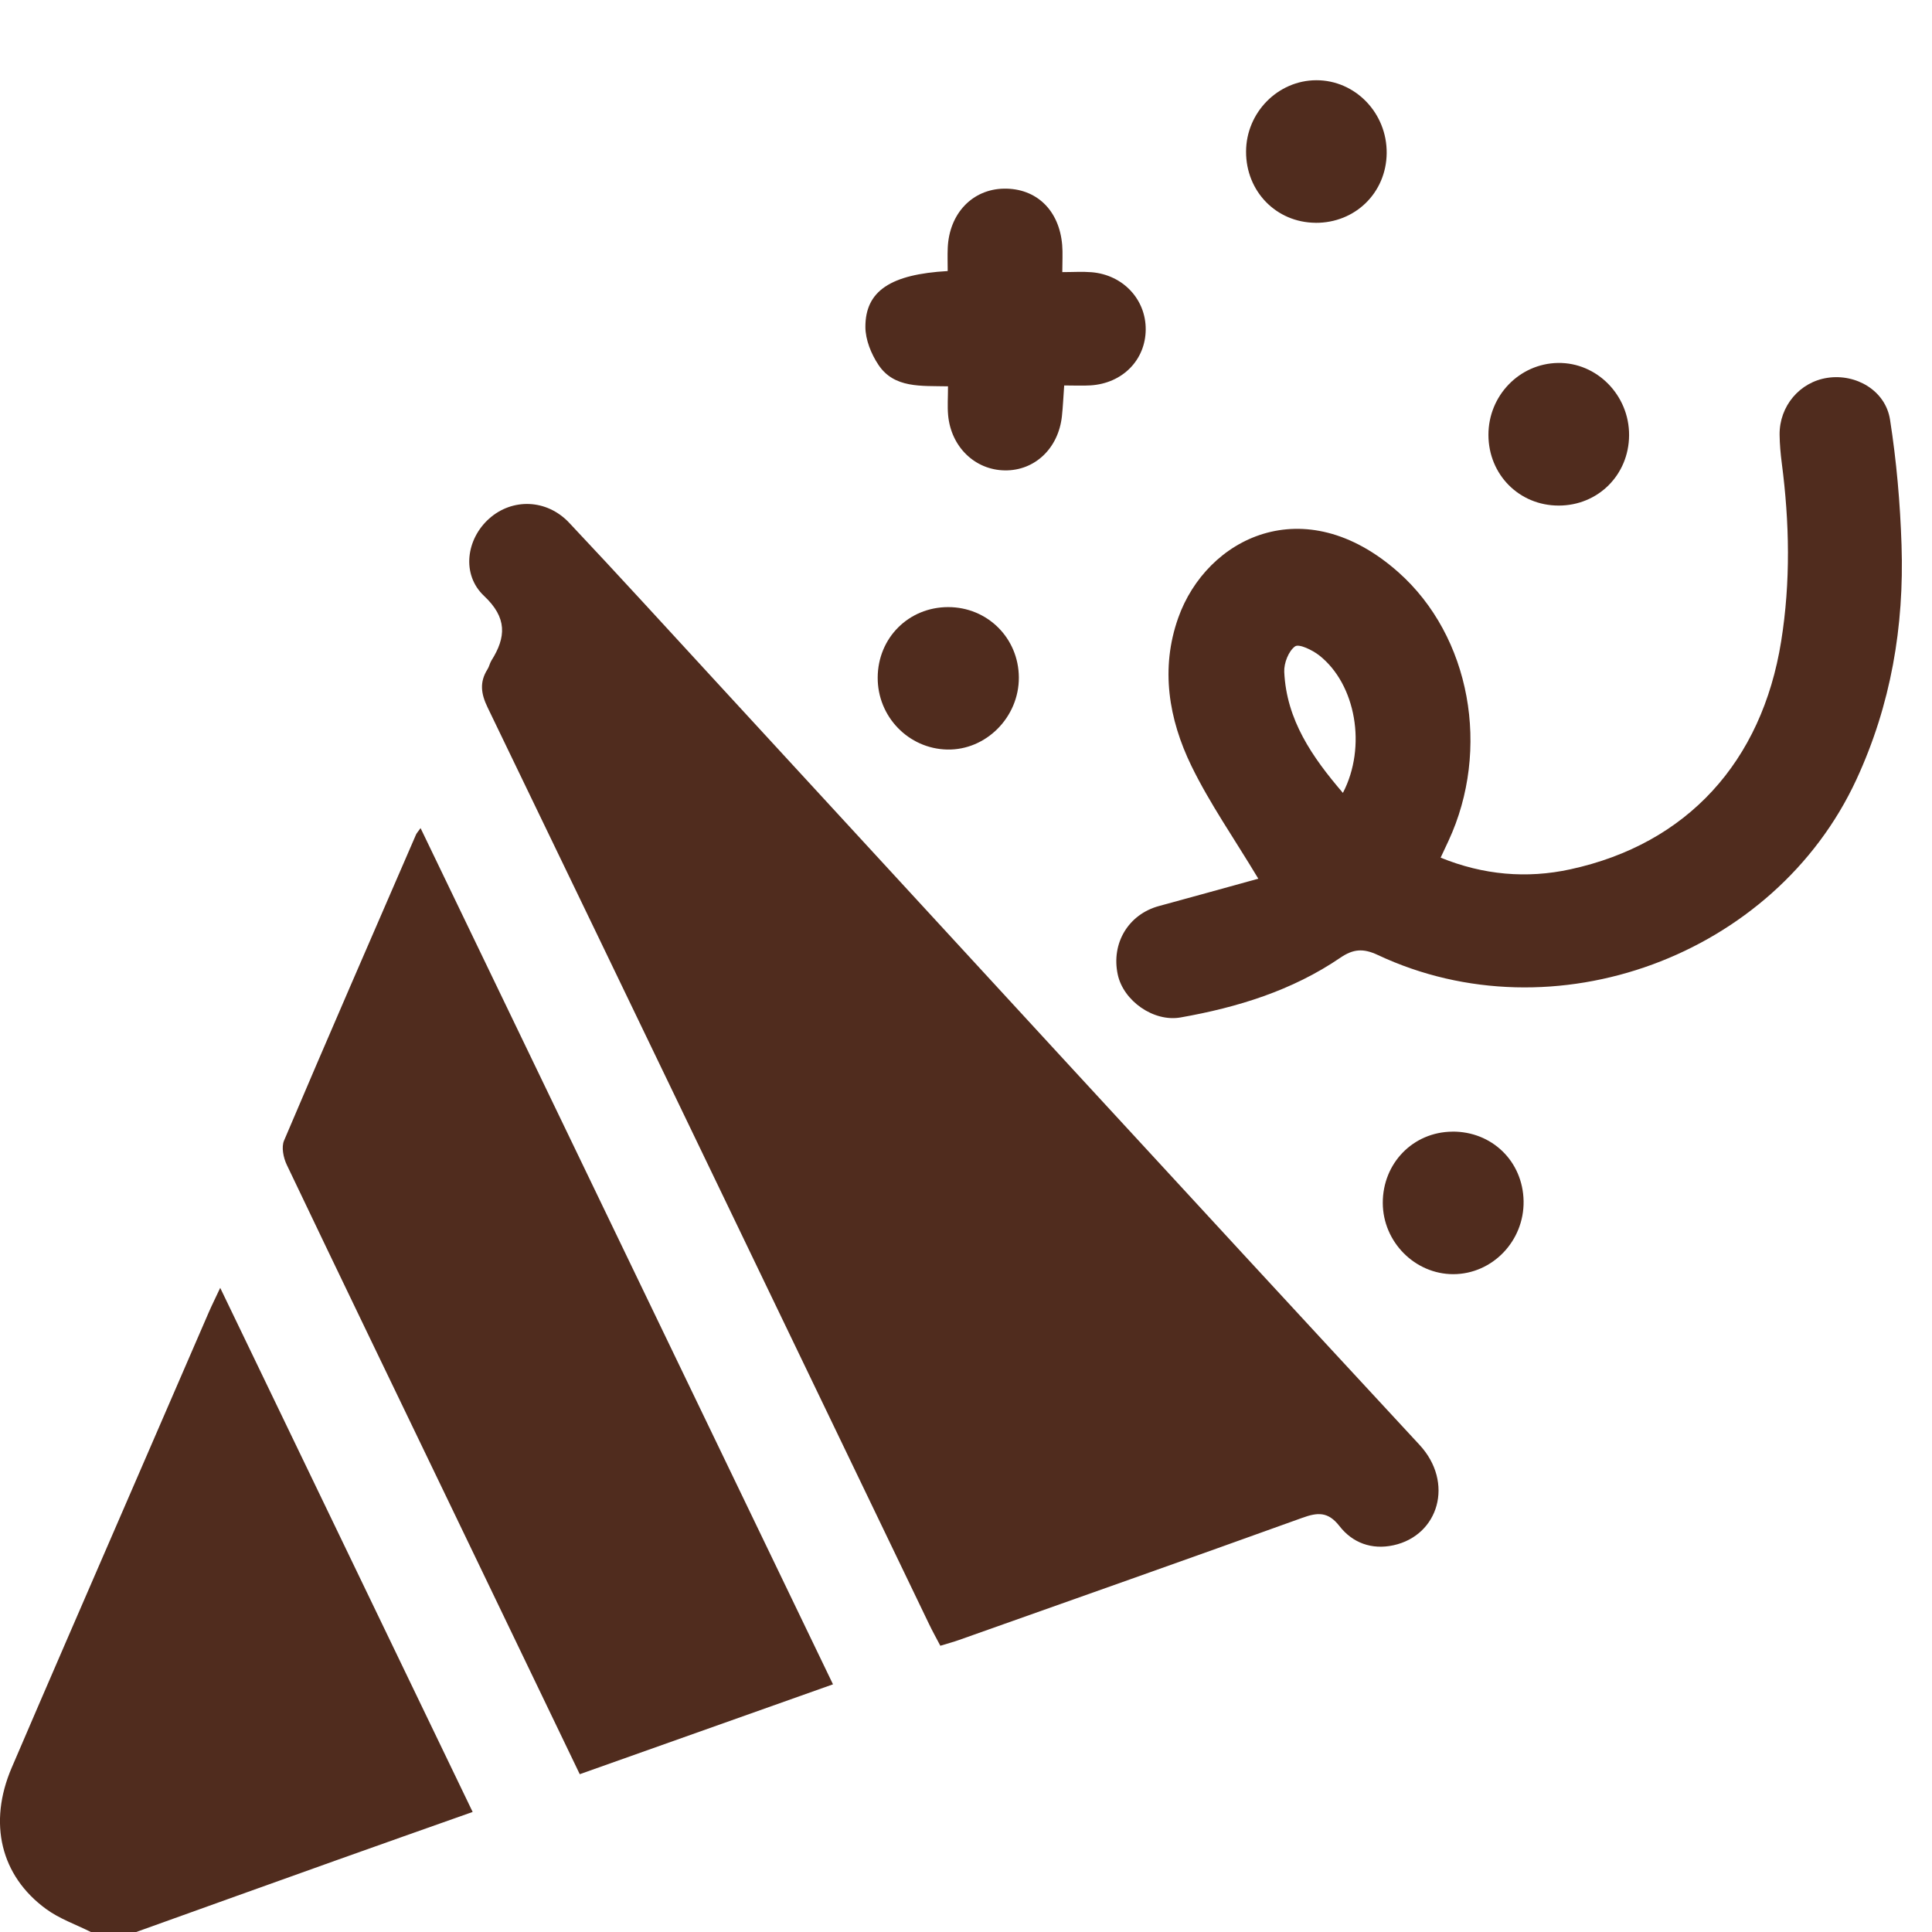 <svg xmlns="http://www.w3.org/2000/svg" fill="none" viewBox="0 0 51 51" height="51" width="51">
<g clip-path="url(#clip0_1_1467)">
<path fill="#502C1E" d="M2.398 51C2.002 50.801 1.57 50.652 1.218 50.394C0.015 49.516 -0.316 48.121 0.308 46.665C1.273 44.413 2.252 42.165 3.226 39.916C3.989 38.153 4.753 36.391 5.517 34.628C5.594 34.45 5.683 34.276 5.813 33.996C8.052 38.647 10.253 43.213 12.477 47.831C11.245 48.267 10.06 48.684 8.877 49.107C7.116 49.735 5.357 50.368 3.596 51H2.396H2.398Z"></path>
<path fill="#502C1E" d="M24.822 43.443C24.716 43.24 24.612 43.055 24.521 42.864C20.641 34.802 16.765 26.737 12.874 18.68C12.695 18.312 12.654 18.007 12.87 17.665C12.914 17.597 12.928 17.509 12.971 17.439C13.364 16.817 13.389 16.305 12.777 15.73C12.175 15.163 12.308 14.227 12.915 13.688C13.525 13.146 14.433 13.171 15.025 13.8C16.335 15.191 17.623 16.604 18.918 18.011C25.1 24.724 31.271 31.447 37.473 38.142C38.39 39.133 37.982 40.529 36.785 40.791C36.21 40.917 35.701 40.727 35.358 40.284C35.057 39.898 34.781 39.921 34.377 40.067C31.363 41.153 28.34 42.219 25.32 43.29C25.167 43.345 25.009 43.386 24.822 43.444V43.443Z"></path>
<path fill="#502C1E" d="M15.304 46.834C14.115 44.363 12.952 41.944 11.789 39.527C10.38 36.6 8.967 33.677 7.569 30.746C7.481 30.56 7.424 30.282 7.498 30.109C8.644 27.411 9.815 24.723 10.981 22.033C10.998 21.993 11.032 21.959 11.102 21.86C14.736 29.403 18.349 36.904 21.989 44.462C19.75 45.257 17.554 46.035 15.305 46.834H15.304Z"></path>
<path fill="#502C1E" d="M33.216 23.194C32.573 22.124 31.934 21.21 31.451 20.22C30.849 18.983 30.628 17.646 31.103 16.308C31.85 14.206 34.421 12.898 36.91 15.102C38.825 16.798 39.356 19.788 38.236 22.198C38.174 22.332 38.111 22.465 38.029 22.64C39.157 23.099 40.303 23.198 41.452 22.948C44.539 22.278 46.509 20.108 47.018 16.931C47.27 15.358 47.239 13.792 47.034 12.221C47.002 11.974 46.98 11.725 46.977 11.476C46.969 10.72 47.509 10.084 48.239 9.974C48.995 9.859 49.772 10.309 49.892 11.077C50.063 12.171 50.16 13.282 50.196 14.39C50.267 16.536 49.917 18.606 49.004 20.579C46.849 25.236 41.018 27.394 36.368 25.208C35.986 25.029 35.722 25.049 35.381 25.282C34.109 26.149 32.666 26.593 31.165 26.858C30.452 26.984 29.656 26.421 29.506 25.726C29.328 24.899 29.788 24.135 30.594 23.917C31.487 23.674 32.379 23.427 33.217 23.195L33.216 23.194ZM35.45 20.929C36.082 19.714 35.794 18.064 34.825 17.301C34.645 17.16 34.29 16.988 34.186 17.063C34.014 17.188 33.891 17.506 33.901 17.735C33.959 19.006 34.639 19.985 35.449 20.93L35.45 20.929Z"></path>
<path fill="#502C1E" d="M25.023 10.198C24.311 10.182 23.606 10.254 23.19 9.633C22.997 9.345 22.844 8.966 22.844 8.628C22.844 7.68 23.51 7.241 25.017 7.155C25.017 6.956 25.009 6.749 25.018 6.543C25.057 5.636 25.668 4.995 26.499 4.98C27.355 4.965 27.963 5.547 28.039 6.468C28.057 6.68 28.042 6.897 28.042 7.183C28.328 7.183 28.573 7.166 28.816 7.186C29.645 7.255 30.25 7.903 30.244 8.7C30.238 9.503 29.632 10.12 28.789 10.173C28.575 10.186 28.361 10.175 28.092 10.175C28.07 10.475 28.06 10.732 28.032 10.987C27.94 11.838 27.313 12.429 26.524 12.417C25.736 12.406 25.104 11.796 25.028 10.959C25.007 10.731 25.025 10.498 25.025 10.197L25.023 10.198Z"></path>
<path fill="#502C1E" d="M34.727 5.881C33.689 5.873 32.89 5.053 32.893 4.001C32.896 2.97 33.732 2.121 34.746 2.118C35.777 2.115 36.617 2.986 36.605 4.046C36.593 5.089 35.774 5.889 34.726 5.882L34.727 5.881Z"></path>
<path fill="#502C1E" d="M38.335 29.872C39.384 29.863 40.201 30.657 40.219 31.705C40.237 32.759 39.395 33.634 38.362 33.635C37.35 33.635 36.506 32.784 36.502 31.757C36.498 30.708 37.301 29.882 38.335 29.873V29.872Z"></path>
<path fill="#502C1E" d="M41.144 13.346C40.103 13.345 39.294 12.53 39.291 11.483C39.288 10.446 40.107 9.598 41.126 9.581C42.154 9.564 43.01 10.434 43.004 11.49C42.998 12.536 42.185 13.347 41.143 13.346H41.144Z"></path>
<path fill="#502C1E" d="M25.03 16.026C26.067 16.026 26.89 16.844 26.895 17.883C26.901 18.93 26.03 19.807 25.006 19.786C23.982 19.765 23.163 18.917 23.169 17.885C23.174 16.837 23.987 16.026 25.03 16.026V16.026Z"></path>
</g>
<defs>
<clipPath id="clip0_1_1467">
<rect fill="white" height="51" width="51"></rect>
</clipPath>
</defs>
</svg>
